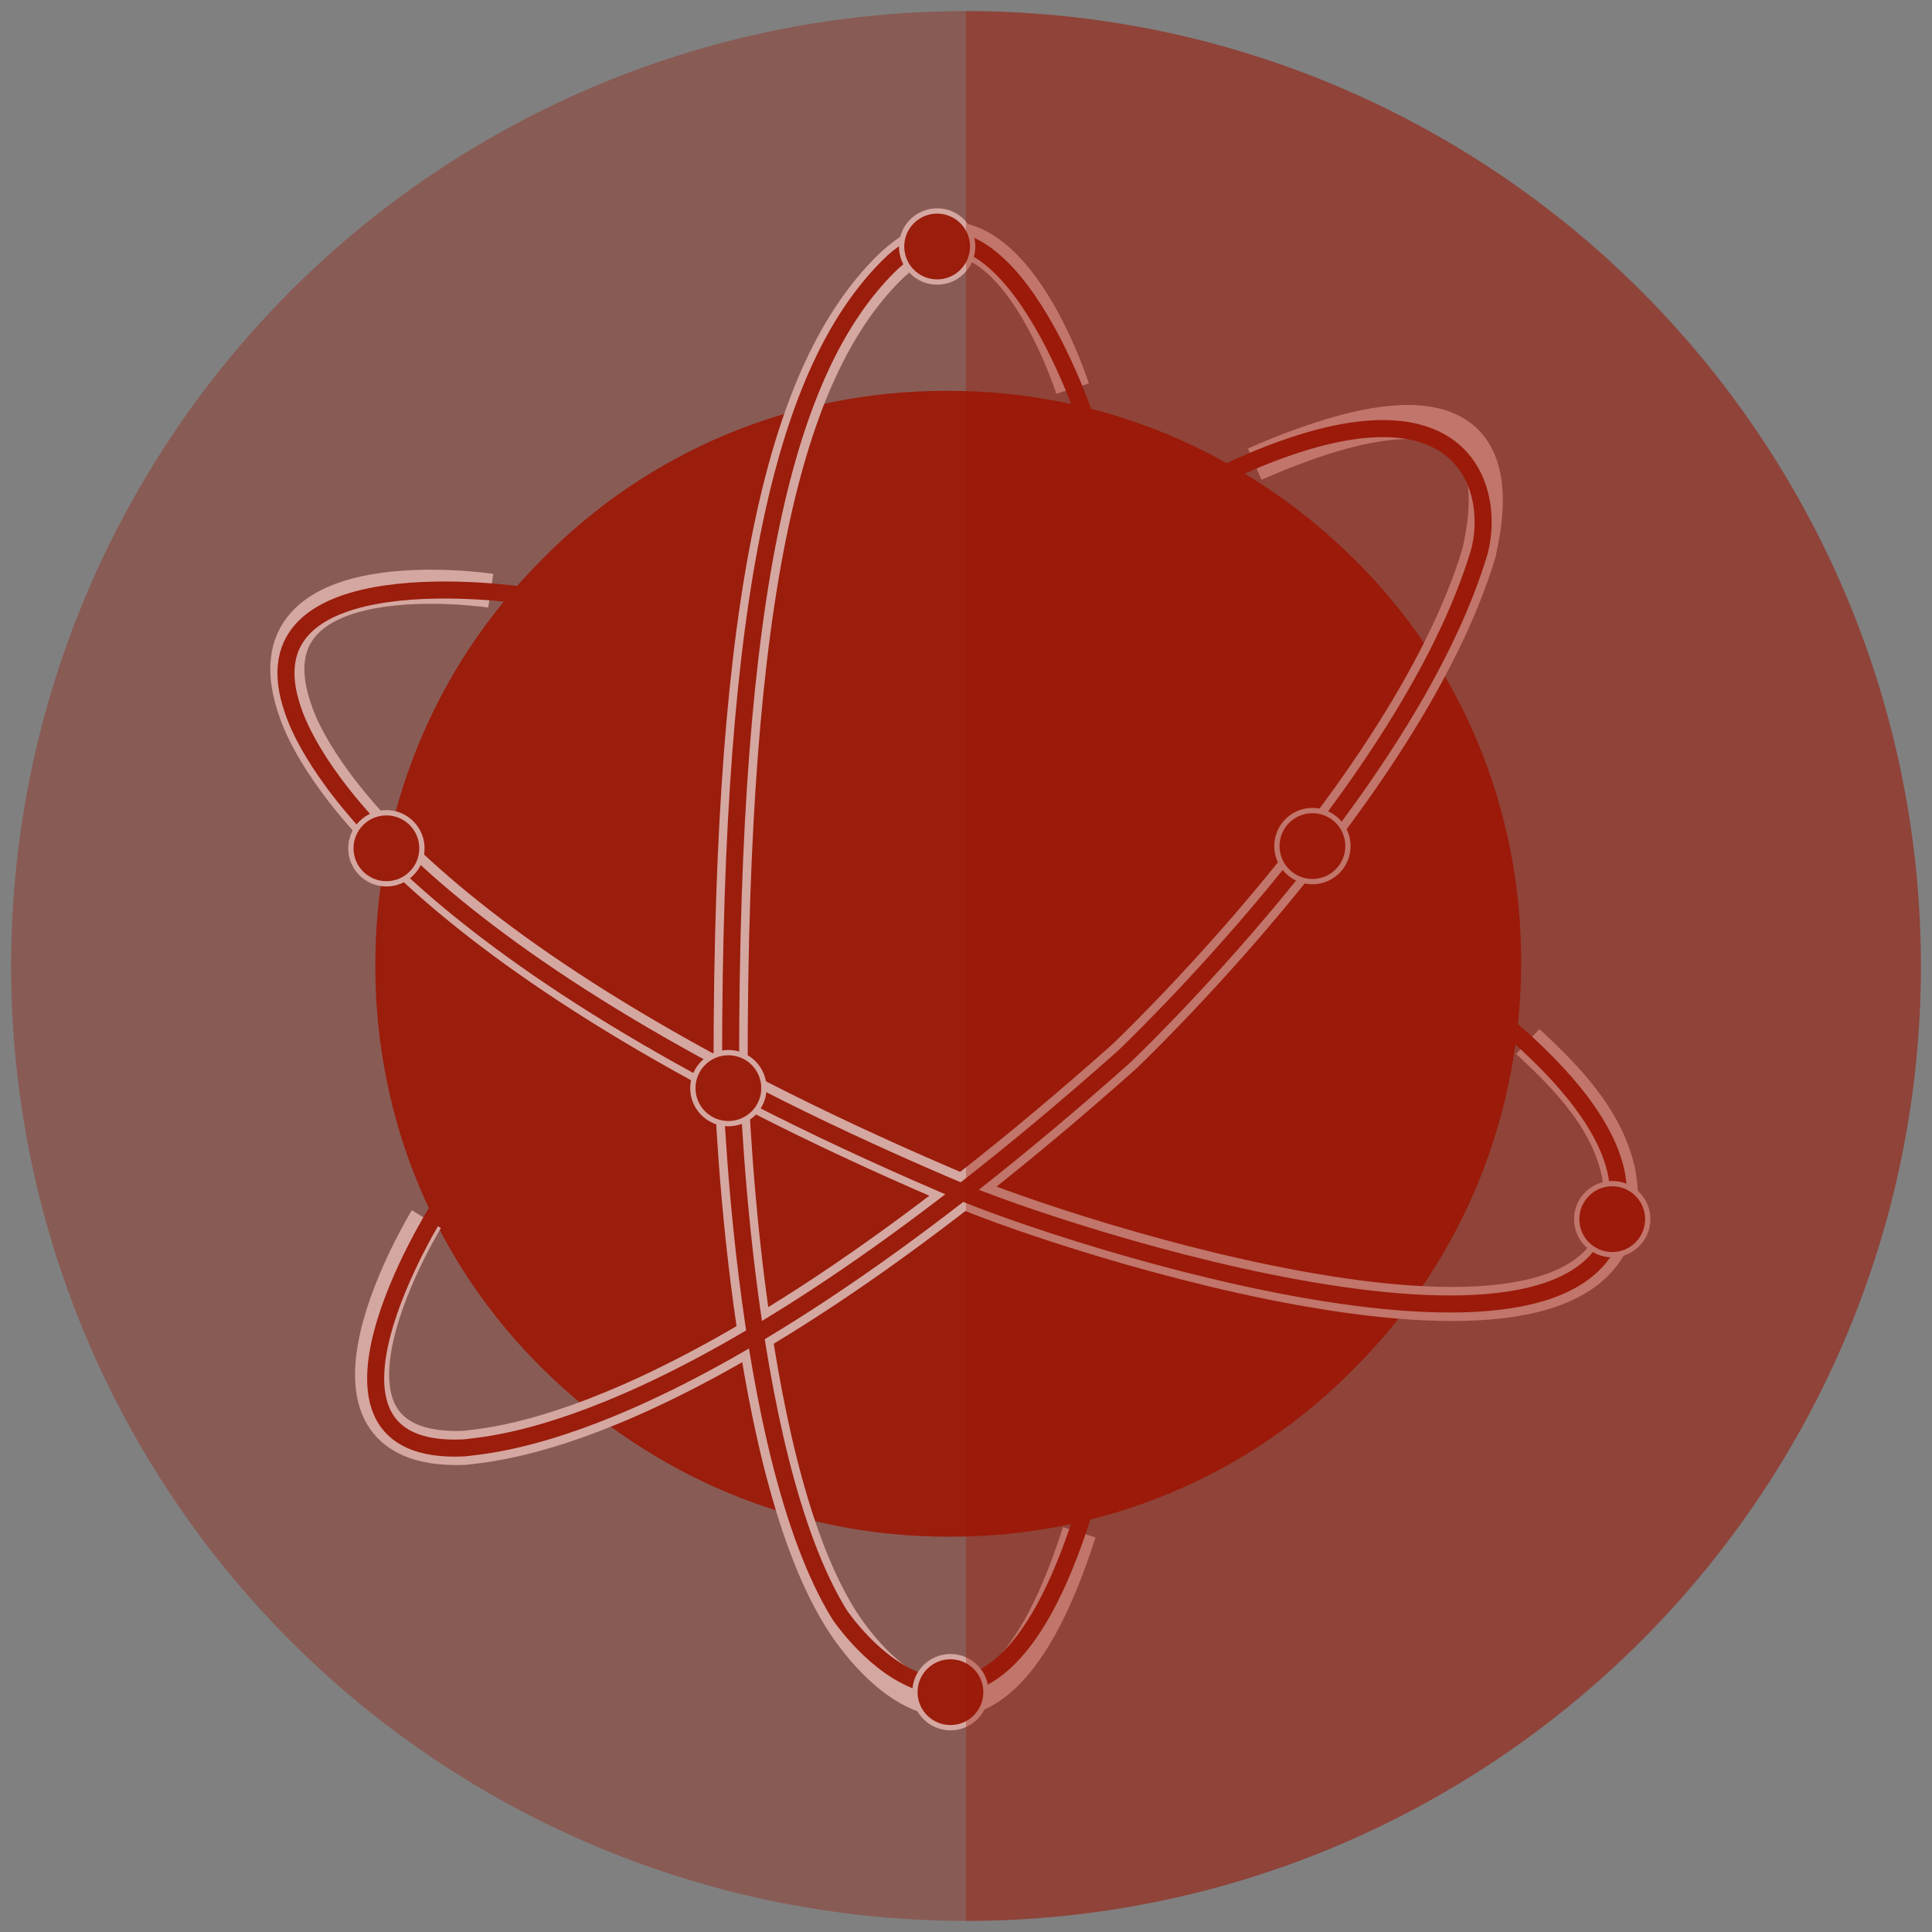 <?xml version="1.0" encoding="utf-8"?>
<!-- Generator: Adobe Illustrator 23.0.4, SVG Export Plug-In . SVG Version: 6.00 Build 0)  -->
<svg version="1.1" id="Layer_1" xmlns="http://www.w3.org/2000/svg" xmlns:xlink="http://www.w3.org/1999/xlink" width="54px" height="54px" x="0px" y="0px"
	 viewBox="0 0 87 87" style="enable-background:new 0 0 87 87;" xml:space="preserve">
<rect x="0" y="0" width="87" height="87" fill="#808080" stroke="none"/>
<style type="text/css">
	.st0{opacity:0.9;}
	.st1{fill:#9D1604;}
	.st2{fill:none;stroke:#FFFFFF;stroke-width:1.535;stroke-miterlimit:10;}
	.st3{fill:none;stroke:#9D1604;stroke-width:0.767;stroke-miterlimit:10;}
	.st4{fill:#9D1604;stroke:#FFFFFF;stroke-width:0.238;stroke-miterlimit:10;}
	.st5{opacity:0.34;fill:#9D1604;}
</style>
<g>
	<g class="st0">
		<g>
			<g>
				<path class="st1" d="M42.7,69.2c-6.9,0-13.3-2.7-18.2-7.5c-4.9-4.8-7.6-11.3-7.6-18.2c0-6.9,2.6-13.4,7.5-18.3
					c4.8-4.9,11.3-7.6,18.2-7.6l0.1,0c6.9,0,13.3,2.7,18.2,7.5c4.9,4.8,7.6,11.3,7.6,18.2c0,6.9-2.6,13.4-7.5,18.3
					c-4.8,4.9-11.3,7.6-18.2,7.6L42.7,69.2z"/>
			</g>
			<path class="st2" d="M48.3,17.5c0,0-3.3-10.4-8.3-5.4c-4.6,4.6-7.1,14.4-7.1,35.9c0,0,0.4,17.5,4.9,24.8c0,0,6.2,10.6,10.8-3.8"
				/>
			<path class="st2" d="M22.1,26.6c0,0-11.3-1.7-8.8,5.4c0.7,2.1,5.2,11.2,30.4,21.8c5.7,2.3,31,10.3,29.2-0.9
				c-0.5-2.6-2.6-4.6-4.1-6"/>
			<path class="st2" d="M19.2,54.9c0,0-6.5,10.6,1.7,10.3c1.6-0.2,10.7-0.7,29.7-17.6c0,0,12.8-12.1,16-22.7c0.5-2.3,1.8-9.2-10.1-4
				"/>
			<path class="st3" d="M48.9,18.9c0,0-3.9-11.9-8.9-6.9c-4.6,4.6-7.1,14.4-7.1,35.9c0,0,0.4,17.5,4.9,24.8c0,0,6.5,9.8,11-4.6"/>
			<path class="st3" d="M23.5,26.8c0,0-12.8-1.9-10.3,5.2c0.7,2.1,5.2,11.2,30.4,21.8c5.7,2.3,31,10.3,29.2-0.9
				c-0.5-2.6-3.1-5.1-4.7-6.5"/>
			<path class="st3" d="M19.7,54.5c0,0-7,11.1,1.2,10.7c1.6-0.2,10.7-0.7,29.7-17.6c0,0,12.8-12.1,16-22.7c0.8-2.8-0.6-8.6-11.2-3.7
				"/>
		</g>
		<circle class="st4" cx="42.2" cy="11.1" r="1.6"/>
		<circle class="st4" cx="59.1" cy="38.1" r="1.6"/>
		<circle class="st4" cx="17.4" cy="38.2" r="1.6"/>
		<circle class="st4" cx="32.8" cy="49" r="1.6"/>
		<circle class="st4" cx="42.8" cy="76.2" r="1.6"/>
		<circle class="st4" cx="72.6" cy="54.9" r="1.6"/>
	</g>
	<g>
		<circle class="st5" cx="43.5" cy="43.5" r="43"/>
		<path class="st5" d="M43.5,86.5c23.7,0,43-19.3,43-43s-19.3-43-43-43V86.5z"/>
	</g>
</g>
</svg>
